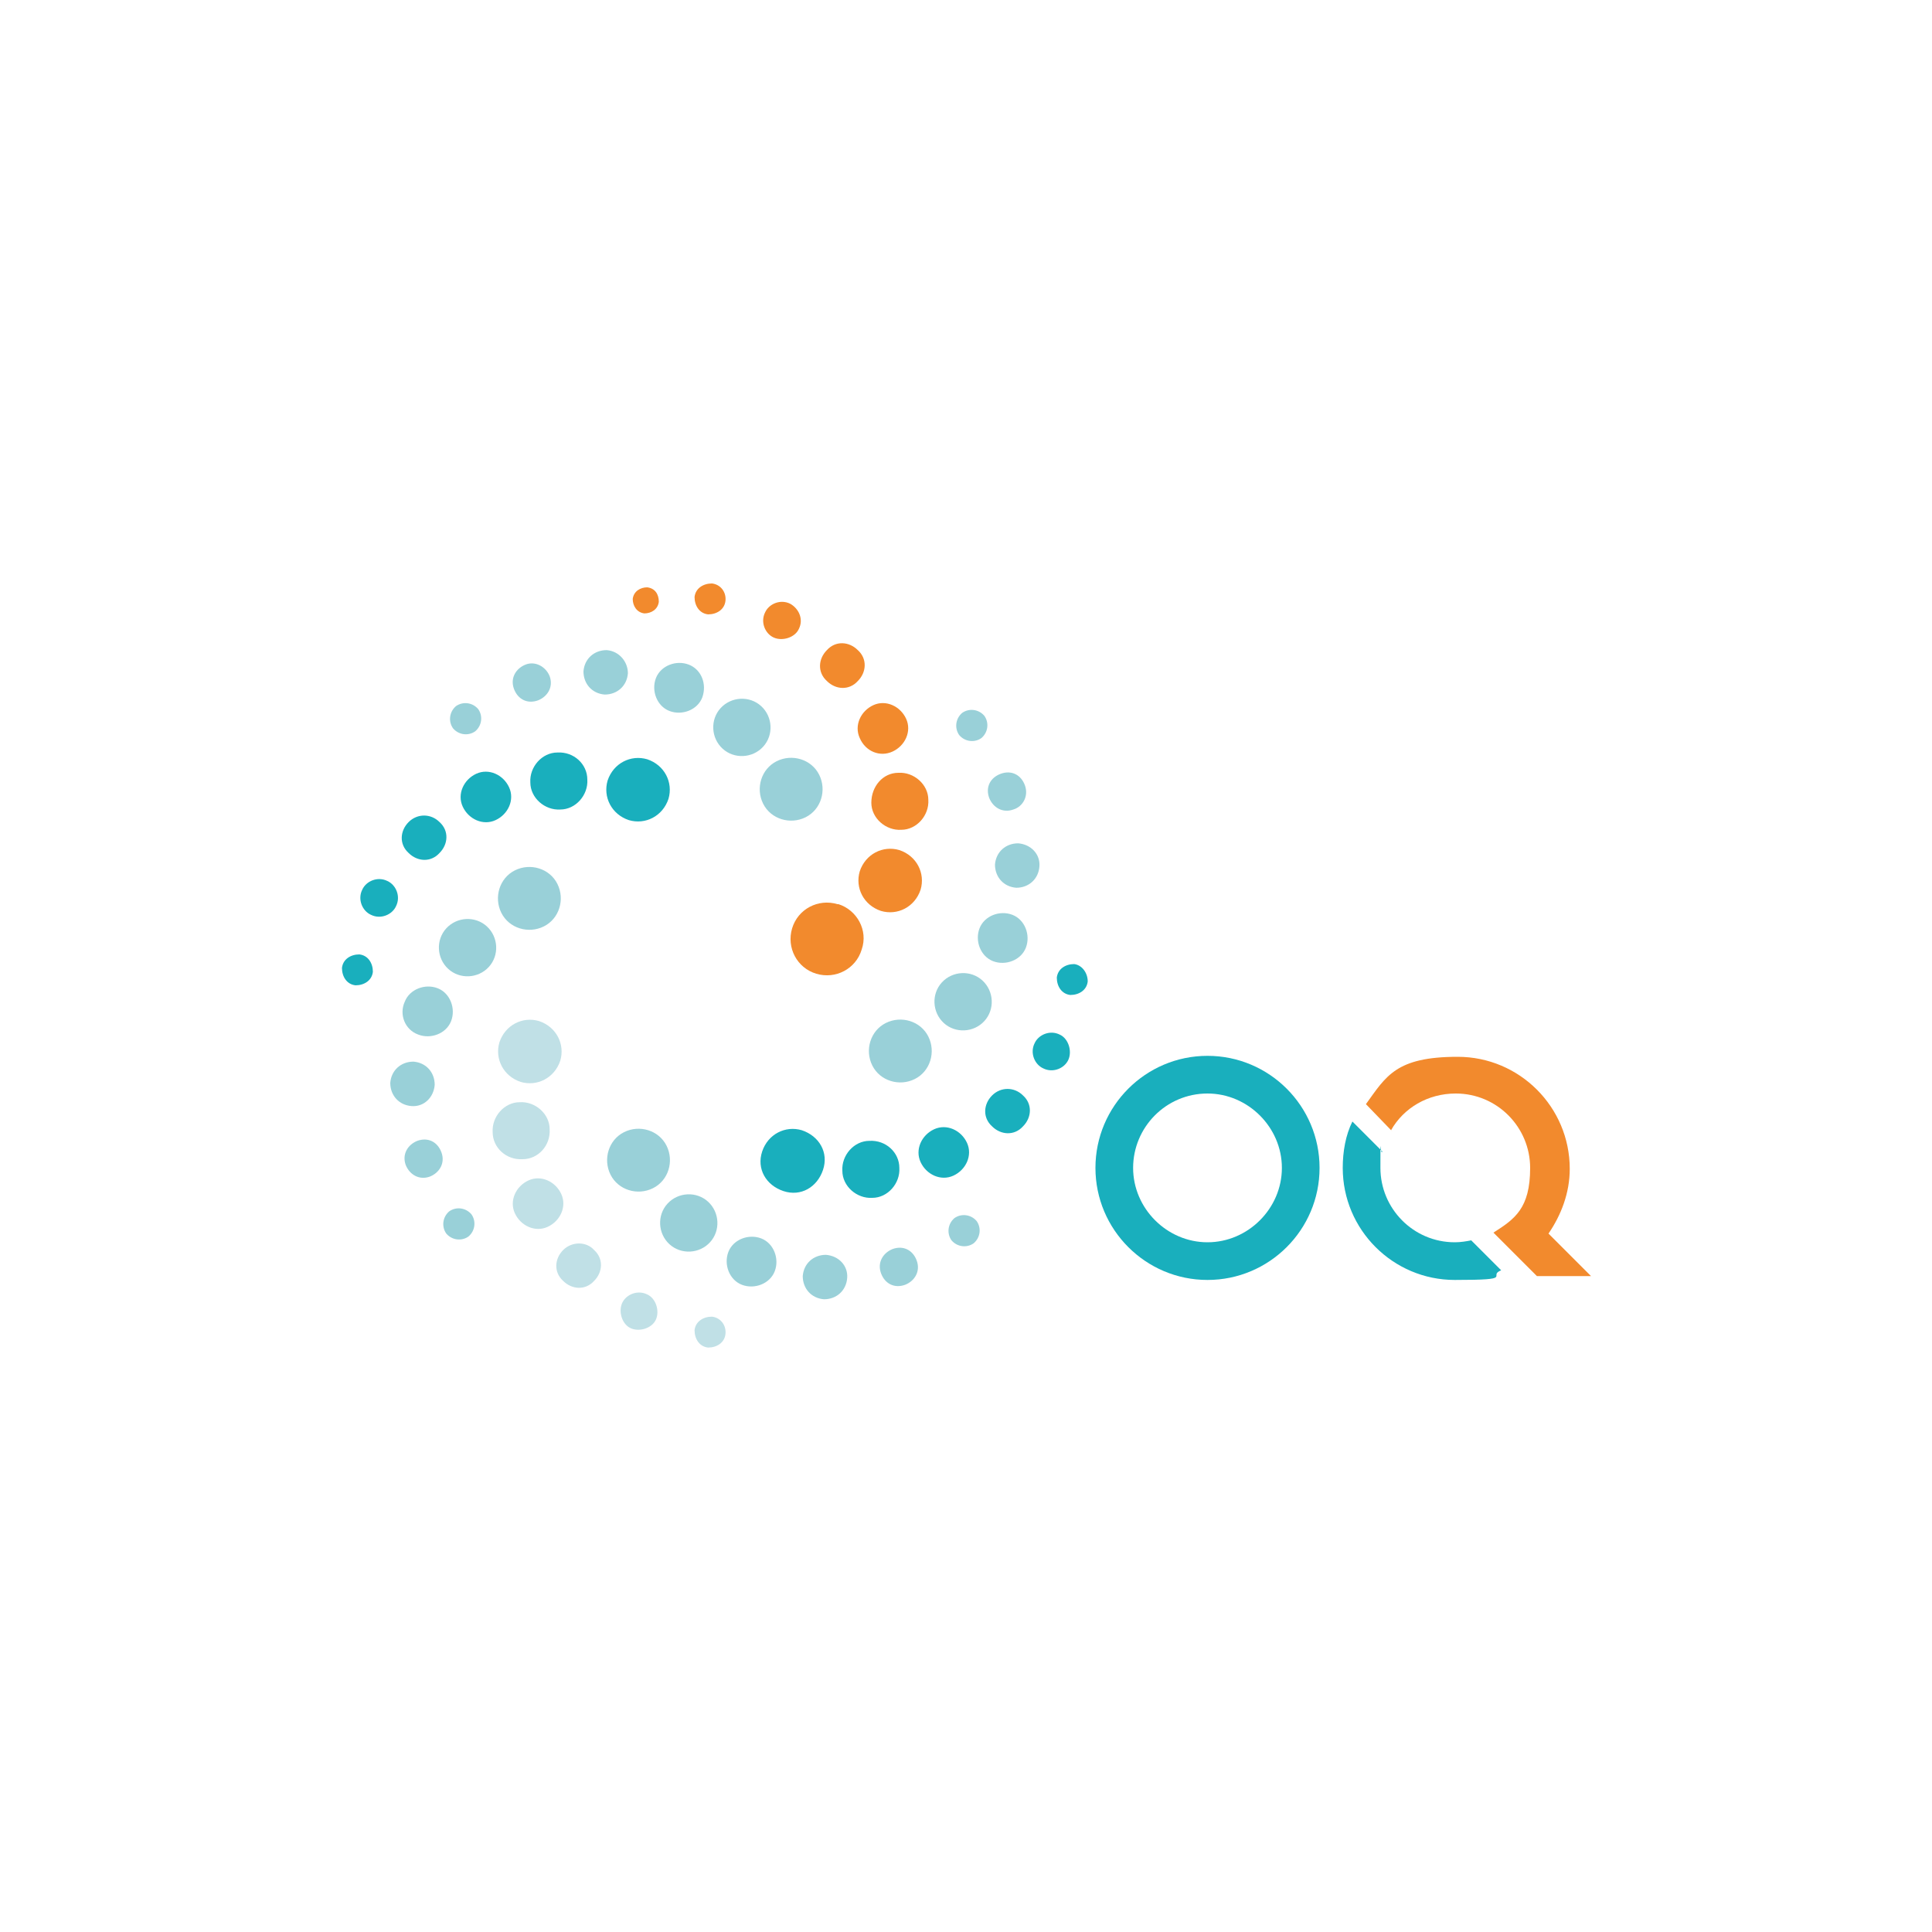<?xml version="1.0" encoding="UTF-8"?>
<svg xmlns="http://www.w3.org/2000/svg" xmlns:svg="http://www.w3.org/2000/svg" xmlns:rdf="http://www.w3.org/1999/02/22-rdf-syntax-ns#" xmlns:dc="http://purl.org/dc/elements/1.1/" xmlns:cc="http://creativecommons.org/ns#" version="1.1" viewBox="0 0 200 200">
  <defs>
    <style>
      .cls-1 {
        fill: #f28a2d;
      }

      .cls-2 {
        fill: #19afbd;
      }

      .cls-3 {
        fill: #99d0d8;
      }

      .cls-4 {
        fill: #c0e0e6;
      }
    </style>
  </defs>
  <!-- Generator: Adobe Illustrator 28.6.0, SVG Export Plug-In . SVG Version: 1.2.0 Build 709)  -->
  <g>
    <g id="Layer_1">
      <g id="g87">
        <path id="path43" class="cls-1" d="M73.7,60.4c-.9,0-1.7.5-1.8,1.4,0,.9.5,1.7,1.4,1.8.9,0,1.7-.5,1.8-1.4.1-.9-.5-1.7-1.4-1.8M90.2,83.1c0,1.6,1.5,2.9,3.1,2.8,1.6,0,2.9-1.5,2.8-3.1,0-1.6-1.5-2.9-3.1-2.8-1.6,0-2.8,1.4-2.8,3.1M81.8,62.5c-1-.5-2.2,0-2.6.9-.5,1,0,2.2.9,2.6s2.2,0,2.6-.9c.5-1,0-2.1-.9-2.6M93.1,88c-1.7-.5-3.5.4-4.1,2.2-.5,1.7.4,3.5,2.2,4.1,1.7.5,3.5-.4,4.1-2.2.5-1.7-.4-3.5-2.2-4.1M88.8,67.3c-.9-.9-2.3-1-3.2,0-.9.9-1,2.3,0,3.2.9.9,2.3,1,3.2,0,.9-.9,1-2.3,0-3.2M92.4,77.8c1.3-.6,2-2.1,1.4-3.4-.6-1.3-2.1-2-3.4-1.4s-2,2.1-1.4,3.4c.6,1.4,2.1,2,3.4,1.4M86.7,93.6c-2-.6-4.1.5-4.7,2.5-.6,2,.5,4.1,2.5,4.7,2,.6,4.1-.5,4.7-2.5.7-2-.5-4.1-2.4-4.7M67,60.8c-.7,0-1.4.4-1.5,1.2,0,.7.4,1.4,1.2,1.5.7,0,1.4-.4,1.5-1.2,0-.8-.4-1.4-1.2-1.5"/>
        <path id="path45" class="cls-3" d="M91.7,105.9c-1.6.8-2.2,2.8-1.4,4.4.8,1.6,2.8,2.2,4.4,1.4,1.6-.8,2.2-2.8,1.4-4.4-.8-1.6-2.8-2.2-4.4-1.4M101.6,76.4c.7-.6.8-1.6.3-2.3-.6-.7-1.6-.8-2.3-.3-.7.6-.8,1.6-.3,2.3.6.7,1.6.8,2.3.3M104.9,83.8c1-.3,1.6-1.4,1.2-2.5s-1.4-1.6-2.5-1.2-1.6,1.4-1.2,2.5c.4,1,1.4,1.6,2.5,1.2M105.4,87.3c-1.3,0-2.3.9-2.4,2.2,0,1.3.9,2.3,2.2,2.4,1.3,0,2.3-.9,2.4-2.2s-.9-2.3-2.2-2.4M97.5,101.7c-1.1,1.2-1,3.1.2,4.2,1.2,1.1,3.1,1,4.2-.2,1.1-1.2,1-3.1-.2-4.2-1.2-1.1-3.1-1-4.2.2M104.8,94.7c-1.3-.5-2.9.1-3.4,1.4s.1,2.9,1.4,3.4,2.9-.1,3.4-1.4-.1-2.9-1.4-3.4"/>
        <path id="path47" class="cls-2" d="M96.7,116.9c-1.3.6-2,2.1-1.4,3.4.6,1.3,2.1,2,3.4,1.4s2-2.1,1.4-3.4c-.6-1.3-2.1-2-3.4-1.4M90,118.1c-1.6,0-2.9,1.5-2.8,3.1,0,1.6,1.5,2.9,3.1,2.8,1.6,0,2.9-1.5,2.8-3.1,0-1.6-1.4-2.9-3.1-2.8M83,117c-1.7-.5-3.5.4-4.1,2.2s.4,3.5,2.2,4.1,3.5-.4,4.1-2.2-.4-3.5-2.2-4.1M109.7,107.1c-1-.5-2.2,0-2.6.9-.5,1,0,2.2.9,2.6,1,.5,2.2,0,2.6-.9s0-2.2-.9-2.6M102.7,113.4c-.9.9-1,2.3,0,3.2.9.9,2.3,1,3.2,0,.9-.9,1-2.3,0-3.2-.9-.9-2.3-.9-3.2,0M111.2,99.8c-.9,0-1.7.5-1.8,1.4,0,.9.5,1.7,1.4,1.8.9,0,1.7-.5,1.8-1.4,0-.9-.6-1.7-1.4-1.8"/>
        <path id="path49" class="cls-3" d="M43.3,107.1c1.3.5,2.9-.1,3.4-1.4s-.1-2.9-1.4-3.4-2.9.1-3.4,1.4c-.6,1.3,0,2.9,1.4,3.4M43.2,118.1c-1,.4-1.6,1.4-1.2,2.5.4,1,1.4,1.6,2.5,1.2,1-.4,1.6-1.4,1.2-2.5s-1.4-1.6-2.5-1.2M45,112.3c0-1.3-.9-2.3-2.2-2.4-1.3,0-2.3.9-2.4,2.2,0,1.3.9,2.3,2.2,2.4s2.3-.9,2.4-2.2M46.5,125.4c-.7.6-.8,1.6-.3,2.3.6.7,1.6.8,2.3.3.7-.6.8-1.6.3-2.3-.6-.7-1.6-.8-2.3-.3M57.7,91.5c-.8-1.6-2.8-2.2-4.4-1.4-1.6.8-2.2,2.8-1.4,4.4.8,1.6,2.8,2.2,4.4,1.4,1.6-.8,2.2-2.8,1.4-4.4M46.2,96.1c-1.1,1.2-1,3.1.2,4.2,1.2,1.1,3.1,1,4.2-.2,1.1-1.2,1-3.1-.2-4.2-1.2-1.1-3.1-1-4.2.2"/>
        <path id="path51" class="cls-3" d="M78.8,128.2c-1.3-.5-2.9.1-3.4,1.4s.1,2.9,1.4,3.4,2.9-.1,3.4-1.4-.1-2.9-1.4-3.4M69.1,124.6c-1.1,1.2-1,3.1.2,4.2s3.1,1,4.2-.2,1-3.1-.2-4.2c-1.2-1.1-3.1-1-4.2.2M69,118.6c-.8-1.6-2.8-2.2-4.4-1.4-1.6.8-2.2,2.8-1.4,4.4.8,1.6,2.8,2.2,4.4,1.4,1.6-.8,2.2-2.8,1.4-4.4M101.1,126.4c-.6-.7-1.6-.8-2.3-.3-.7.6-.8,1.6-.3,2.3.6.7,1.6.8,2.3.3.7-.6.8-1.6.3-2.3M85.5,129.9c-1.3,0-2.3.9-2.4,2.2,0,1.3.9,2.3,2.2,2.4,1.3,0,2.3-.9,2.4-2.2s-.9-2.3-2.2-2.4M92.4,129.3c-1,.4-1.6,1.4-1.2,2.5s1.4,1.6,2.5,1.2c1-.4,1.6-1.4,1.2-2.5s-1.4-1.6-2.5-1.2"/>
        <path id="path53" class="cls-4" d="M56.9,116.9c0-1.6-1.5-2.9-3.1-2.8-1.6,0-2.9,1.5-2.8,3.1,0,1.6,1.4,2.9,3.1,2.8,1.6,0,2.9-1.4,2.8-3.1M58.1,123.6c-.6-1.3-2.1-2-3.4-1.4s-2,2.1-1.4,3.4c.6,1.3,2.1,2,3.4,1.4s2-2.1,1.4-3.4M53.9,112c1.7.5,3.5-.4,4.1-2.2.5-1.7-.4-3.5-2.2-4.1-1.7-.5-3.5.4-4.1,2.2-.5,1.7.4,3.5,2.2,4.1M58.3,129.4c-.9.9-1,2.3,0,3.2.9.9,2.3,1,3.2,0,.9-.9,1-2.3,0-3.2-.8-.9-2.3-.9-3.2,0M73.7,136.3c-.9,0-1.7.5-1.8,1.4,0,.9.5,1.7,1.4,1.8.9,0,1.7-.5,1.8-1.4.1-.9-.5-1.7-1.4-1.8M67,134c-1-.5-2.2,0-2.6.9s0,2.2.9,2.6,2.2,0,2.6-.9,0-2.2-.9-2.6"/>
        <path id="path55" class="cls-2" d="M42.3,85.1c-.9.9-1,2.3,0,3.2.9.9,2.3,1,3.2,0,.9-.9,1-2.3,0-3.2-.9-.9-2.3-.9-3.2,0M40.1,91.2c-1-.5-2.2,0-2.6.9-.5,1,0,2.2.9,2.6,1,.5,2.2,0,2.6-.9.5-1,0-2.2-.9-2.6M37.2,98.8c-.9,0-1.7.5-1.8,1.4,0,.9.5,1.7,1.4,1.8.9,0,1.7-.5,1.8-1.4,0-.9-.5-1.7-1.4-1.8M67,78.6c-1.7-.5-3.5.4-4.1,2.2-.5,1.7.4,3.5,2.2,4.1,1.7.5,3.5-.4,4.1-2.2.5-1.7-.4-3.5-2.2-4.1M57.7,77.9c-1.6,0-2.9,1.5-2.8,3.1,0,1.6,1.5,2.9,3.1,2.8,1.6,0,2.9-1.5,2.8-3.1,0-1.6-1.4-2.9-3.1-2.8M49.3,80.1c-1.3.6-2,2.1-1.4,3.4.6,1.3,2.1,2,3.4,1.4,1.3-.6,2-2.1,1.4-3.4-.6-1.3-2.1-2-3.4-1.4"/>
        <path id="path57" class="cls-3" d="M47.2,73.1c-.7.6-.8,1.6-.3,2.3.6.7,1.6.8,2.3.3.7-.6.8-1.6.3-2.3-.6-.7-1.6-.8-2.3-.3M62.8,67.3c-1.3,0-2.3.9-2.4,2.2,0,1.3.9,2.3,2.2,2.4,1.3,0,2.3-.9,2.4-2.2,0-1.2-.9-2.3-2.2-2.4M54.4,68.8c-1,.4-1.6,1.4-1.2,2.5s1.4,1.6,2.5,1.2c1-.4,1.6-1.4,1.2-2.5-.4-1-1.5-1.6-2.5-1.2M84.8,80.2c-.8-1.6-2.8-2.2-4.4-1.4-1.6.8-2.2,2.8-1.4,4.4.8,1.6,2.8,2.2,4.4,1.4,1.6-.8,2.2-2.8,1.4-4.4M71.3,68.8c-1.3-.5-2.9.1-3.4,1.4s.1,2.9,1.4,3.4,2.9-.1,3.4-1.4c.5-1.4-.1-2.9-1.4-3.4M78.8,73.1c-1.2-1.1-3.1-1-4.2.2-1.1,1.2-1,3.1.2,4.2,1.2,1.1,3.1,1,4.2-.2,1.1-1.2,1-3.1-.2-4.2"/>
        <path id="path59" class="cls-2" d="M125,132.5c-6.4,0-11.6-5.2-11.6-11.6s5.2-11.6,11.6-11.6,11.6,5.2,11.6,11.6-5.2,11.6-11.6,11.6M125,113.2c-4.3,0-7.7,3.5-7.7,7.7s3.5,7.7,7.7,7.7,7.7-3.5,7.7-7.7-3.5-7.7-7.7-7.7"/>
        <path id="path61" class="cls-1" d="M144,117c1.3-2.3,3.8-3.8,6.7-3.8,4.3,0,7.7,3.5,7.7,7.7s-1.6,5.3-3.8,6.7l4.5,4.5h5.6l-4.4-4.4c1.3-1.9,2.2-4.2,2.2-6.7,0-6.4-5.2-11.6-11.6-11.6s-7.4,2-9.5,4.9l2.8,2.9Z"/>
        <path id="path63" class="cls-2" d="M152.3,128.4c-.5.1-1.1.2-1.7.2-4.3,0-7.7-3.5-7.7-7.7s0-1.1.2-1.7l-3.1-3.1c-.7,1.4-1,3.1-1,4.8,0,6.4,5.2,11.6,11.6,11.6s3.3-.4,4.8-1l-3.1-3.1Z"/>
      </g>
    </g>
  </g>
</svg>